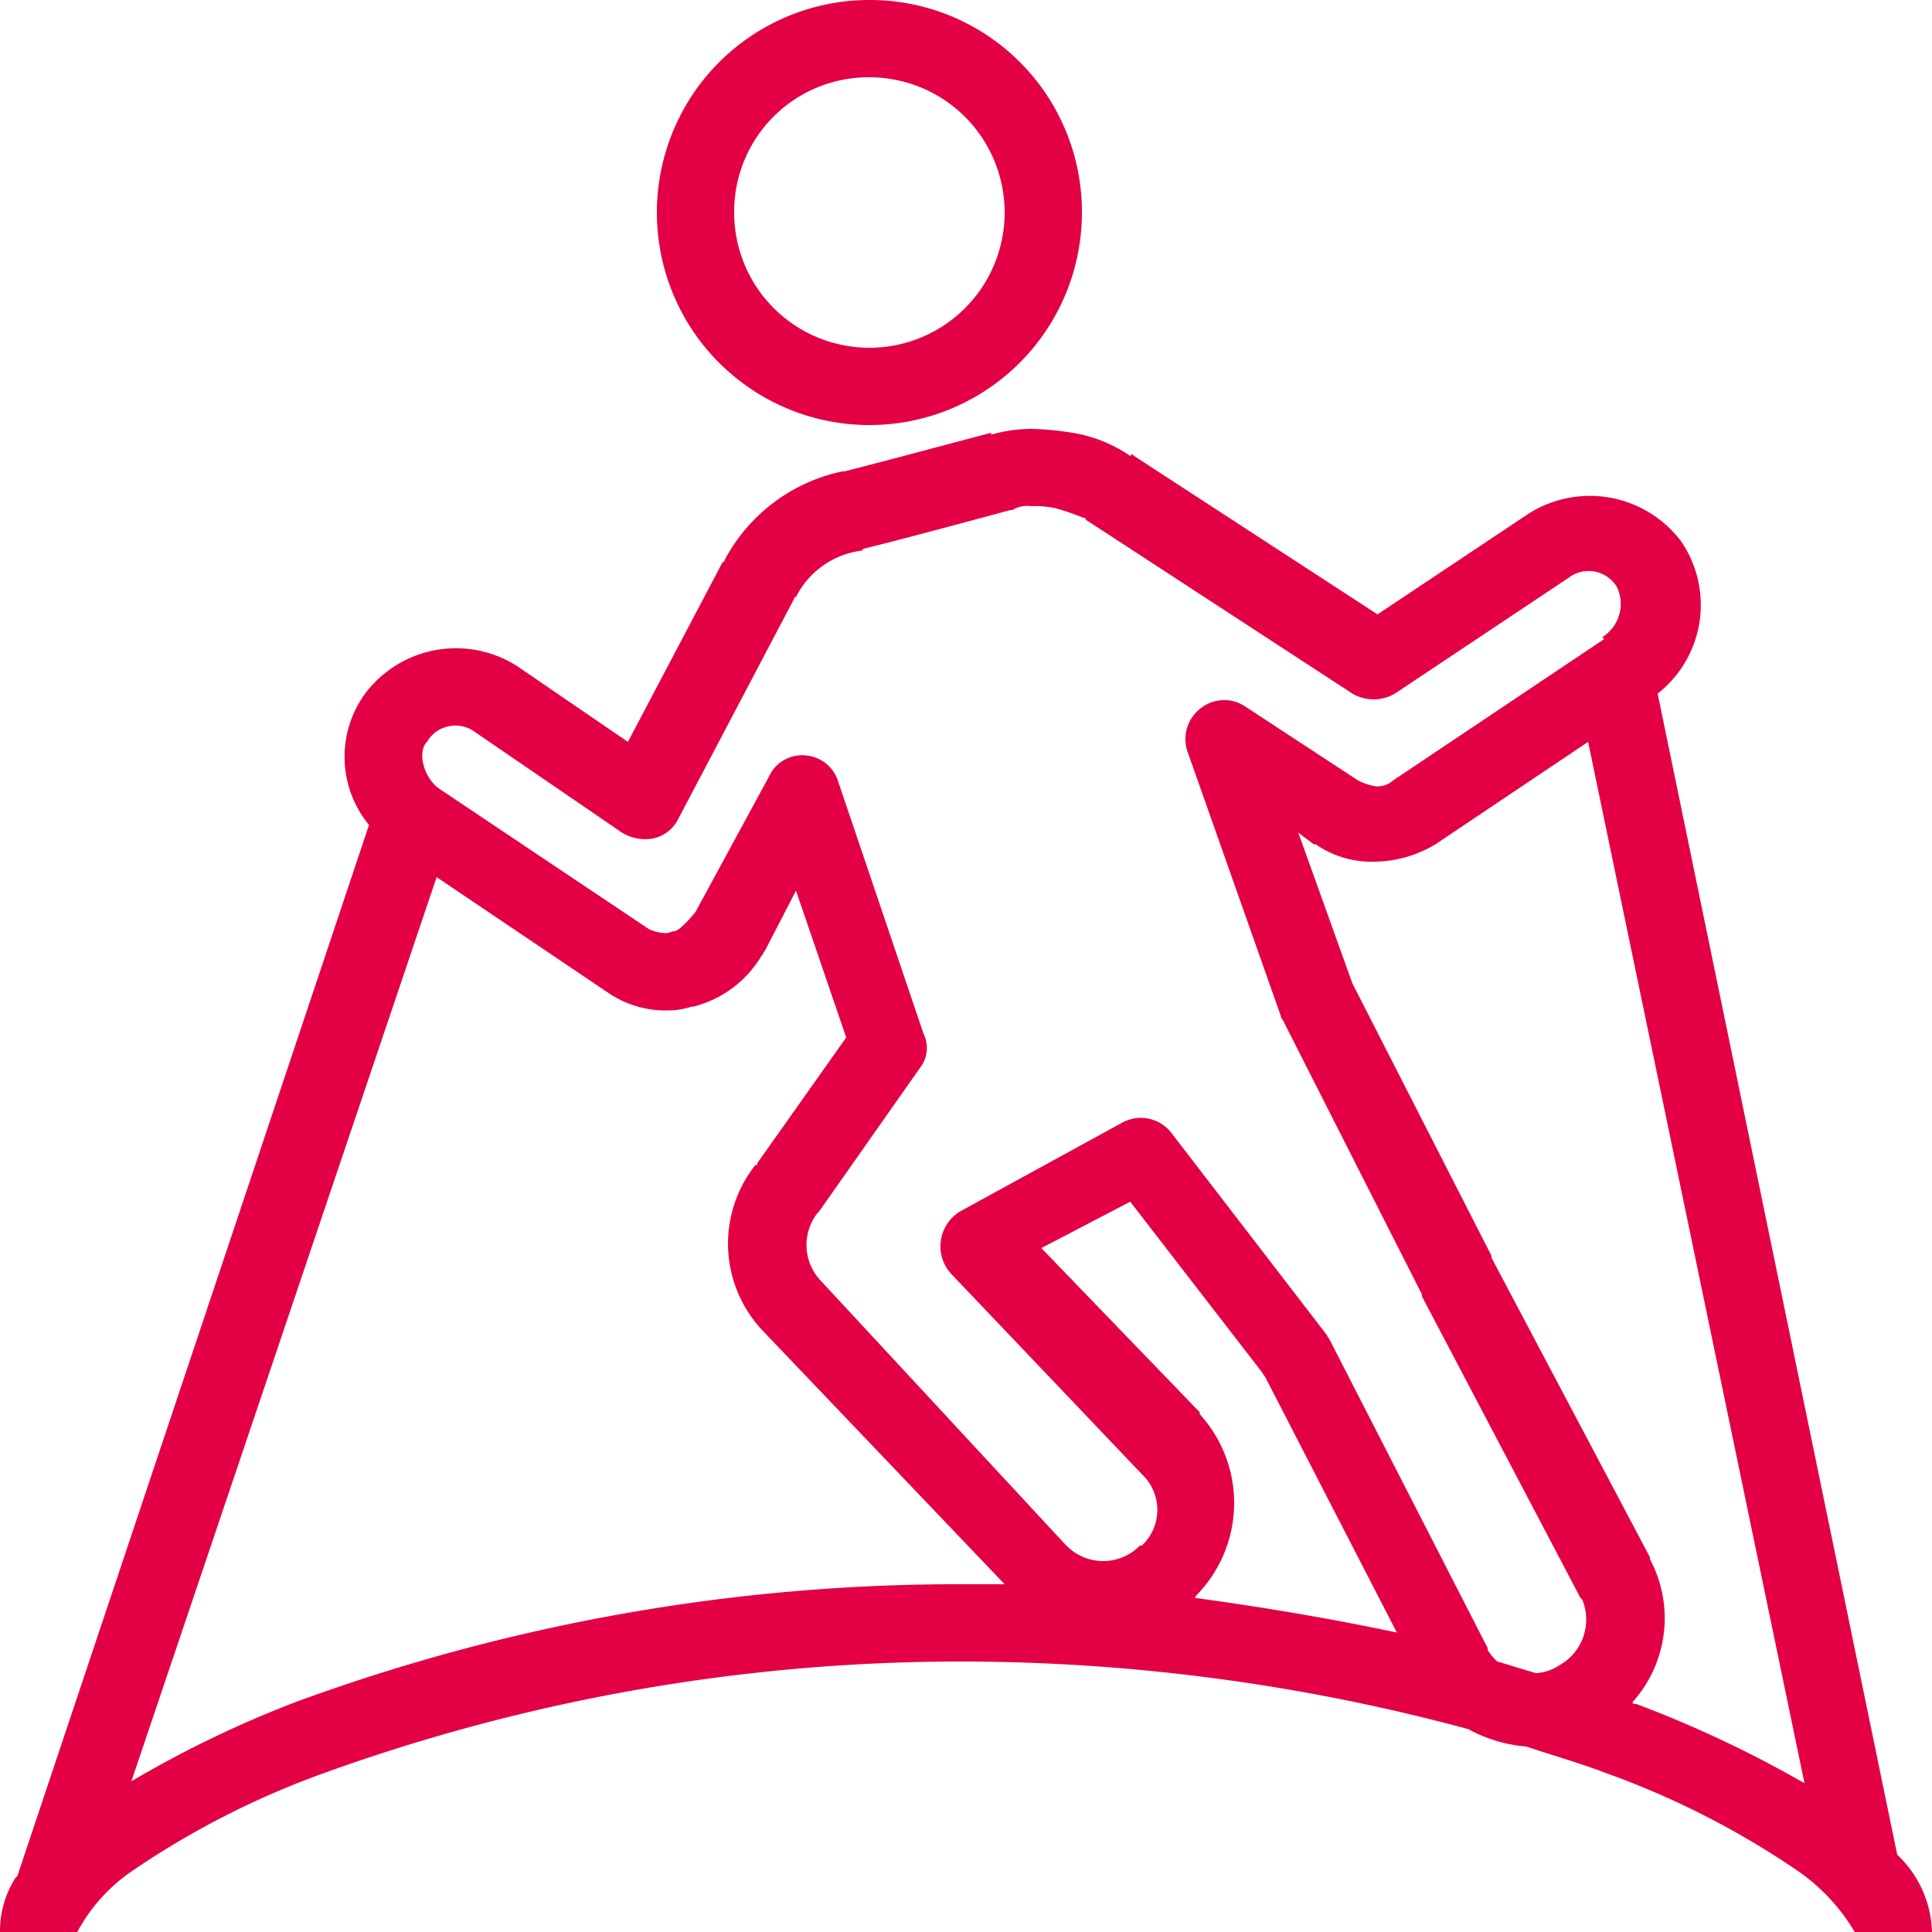 <svg xmlns="http://www.w3.org/2000/svg" viewBox="1989 -1471.176 25 25">
  <defs>
    <style>
      .cls-1 {
        fill: #e30045;
      }
    </style>
  </defs>
  <path id="Tracé_539" data-name="Tracé 539" class="cls-1" d="M11.25,0A2.75,2.75,0,1,0,14,2.75,2.742,2.742,0,0,0,11.25,0Zm0,1A1.75,1.75,0,1,1,9.5,2.75,1.739,1.739,0,0,1,11.25,1Zm2.1,4.55a1.9,1.9,0,0,0-.525.075V5.6s-1.5.4-1.9.5H10.9A2.247,2.247,0,0,0,9.375,7.25a.024.024,0,0,1-.025.025L8.125,9.6,6.7,8.625a1.47,1.47,0,0,0-1.975.35,1.388,1.388,0,0,0,.05,1.7l-4.55,13.6L.2,24.3A1.279,1.279,0,0,0,0,25H1a2.238,2.238,0,0,1,.725-.8,10.977,10.977,0,0,1,2.45-1.25A24.266,24.266,0,0,1,12.5,21.5a25.236,25.236,0,0,1,6.5.875,1.875,1.875,0,0,0,.75.225c.375.125.725.225,1.05.35a10.977,10.977,0,0,1,2.45,1.25A2.521,2.521,0,0,1,24,25h1a1.428,1.428,0,0,0-.45-1L21.45,8.975A1.457,1.457,0,0,0,21.75,7a1.48,1.48,0,0,0-1.975-.35l-1.95,1.3L14.675,5.9l-.025-.025-.025.025a1.823,1.823,0,0,0-.75-.3A3.73,3.73,0,0,0,13.35,5.55Zm0,1a1.217,1.217,0,0,1,.3.025c.2.05.425.15.375.125a.024.024,0,0,1,.025.025l3.45,2.25a.542.542,0,0,0,.55,0l2.25-1.5a.426.426,0,0,1,.625.125.508.508,0,0,1-.2.65h.025v.025L18.025,10.1a.306.306,0,0,1-.225.075.8.8,0,0,1-.225-.075l-1.45-.95a.489.489,0,0,0-.6.025.5.5,0,0,0-.15.575l1.2,3.4a.087.087,0,0,0,.025.05l1.8,3.55v.025l2.05,3.9.025.025a.677.677,0,0,1-.3.85.6.6,0,0,1-.3.1c-.175-.05-.325-.1-.5-.15a.663.663,0,0,1-.125-.15v-.025l-2.05-4c-.025-.025-.025-.05-.05-.075l-2-2.6a.5.5,0,0,0-.625-.125l-2.1,1.15a.528.528,0,0,0-.125.8l2.475,2.6.025.025a.633.633,0,0,1-.025.9H14.75a.664.664,0,0,1-.95,0l-.025-.025L10.6,16.55a.673.673,0,0,1-.025-.85l.025-.025,1.3-1.85a.42.42,0,0,0,.05-.45l-1.1-3.25a.482.482,0,0,0-.425-.35.47.47,0,0,0-.475.275L9,11.8c-.1.125-.225.25-.275.25-.025,0-.075.025-.1.025a.6.6,0,0,1-.225-.05L5.675,10.2c-.2-.15-.275-.475-.15-.6a.426.426,0,0,1,.625-.125l1.9,1.3a.58.58,0,0,0,.4.075.472.472,0,0,0,.325-.25l1.5-2.85a.024.024,0,0,1,.025-.025,1.107,1.107,0,0,1,.85-.6l.025-.025c.425-.1,1.9-.5,1.9-.5H13.1A.375.375,0,0,1,13.35,6.55Zm7.2,3.05,2.8,13.475a14.874,14.874,0,0,0-2.175-1.025c-.025,0-.05,0-.05-.025a1.623,1.623,0,0,0,.225-1.85V20.15L19.3,16.275V16.25l-1.8-3.525-.7-1.95.2.15h.025a1.272,1.272,0,0,0,.775.225,1.565,1.565,0,0,0,.775-.225ZM5.65,11.35l2.225,1.5a1.321,1.321,0,0,0,.775.225.966.966,0,0,0,.3-.05h.025a1.435,1.435,0,0,0,.875-.65c.025-.025.025-.05.05-.075l.4-.775.65,1.9L9.8,15.05v.025H9.775a1.638,1.638,0,0,0,.1,2.15L13,20.5h-.5a24.866,24.866,0,0,0-8.675,1.525A14.109,14.109,0,0,0,1.7,23.05Zm8.975,4.2,1.7,2.2.05.075,1.7,3.3q-1.238-.262-2.625-.45a.024.024,0,0,0,.025-.025,1.706,1.706,0,0,0,.05-2.35v-.025l-2.05-2.125Z" transform="translate(1989 -1471.176)"/>
</svg>
